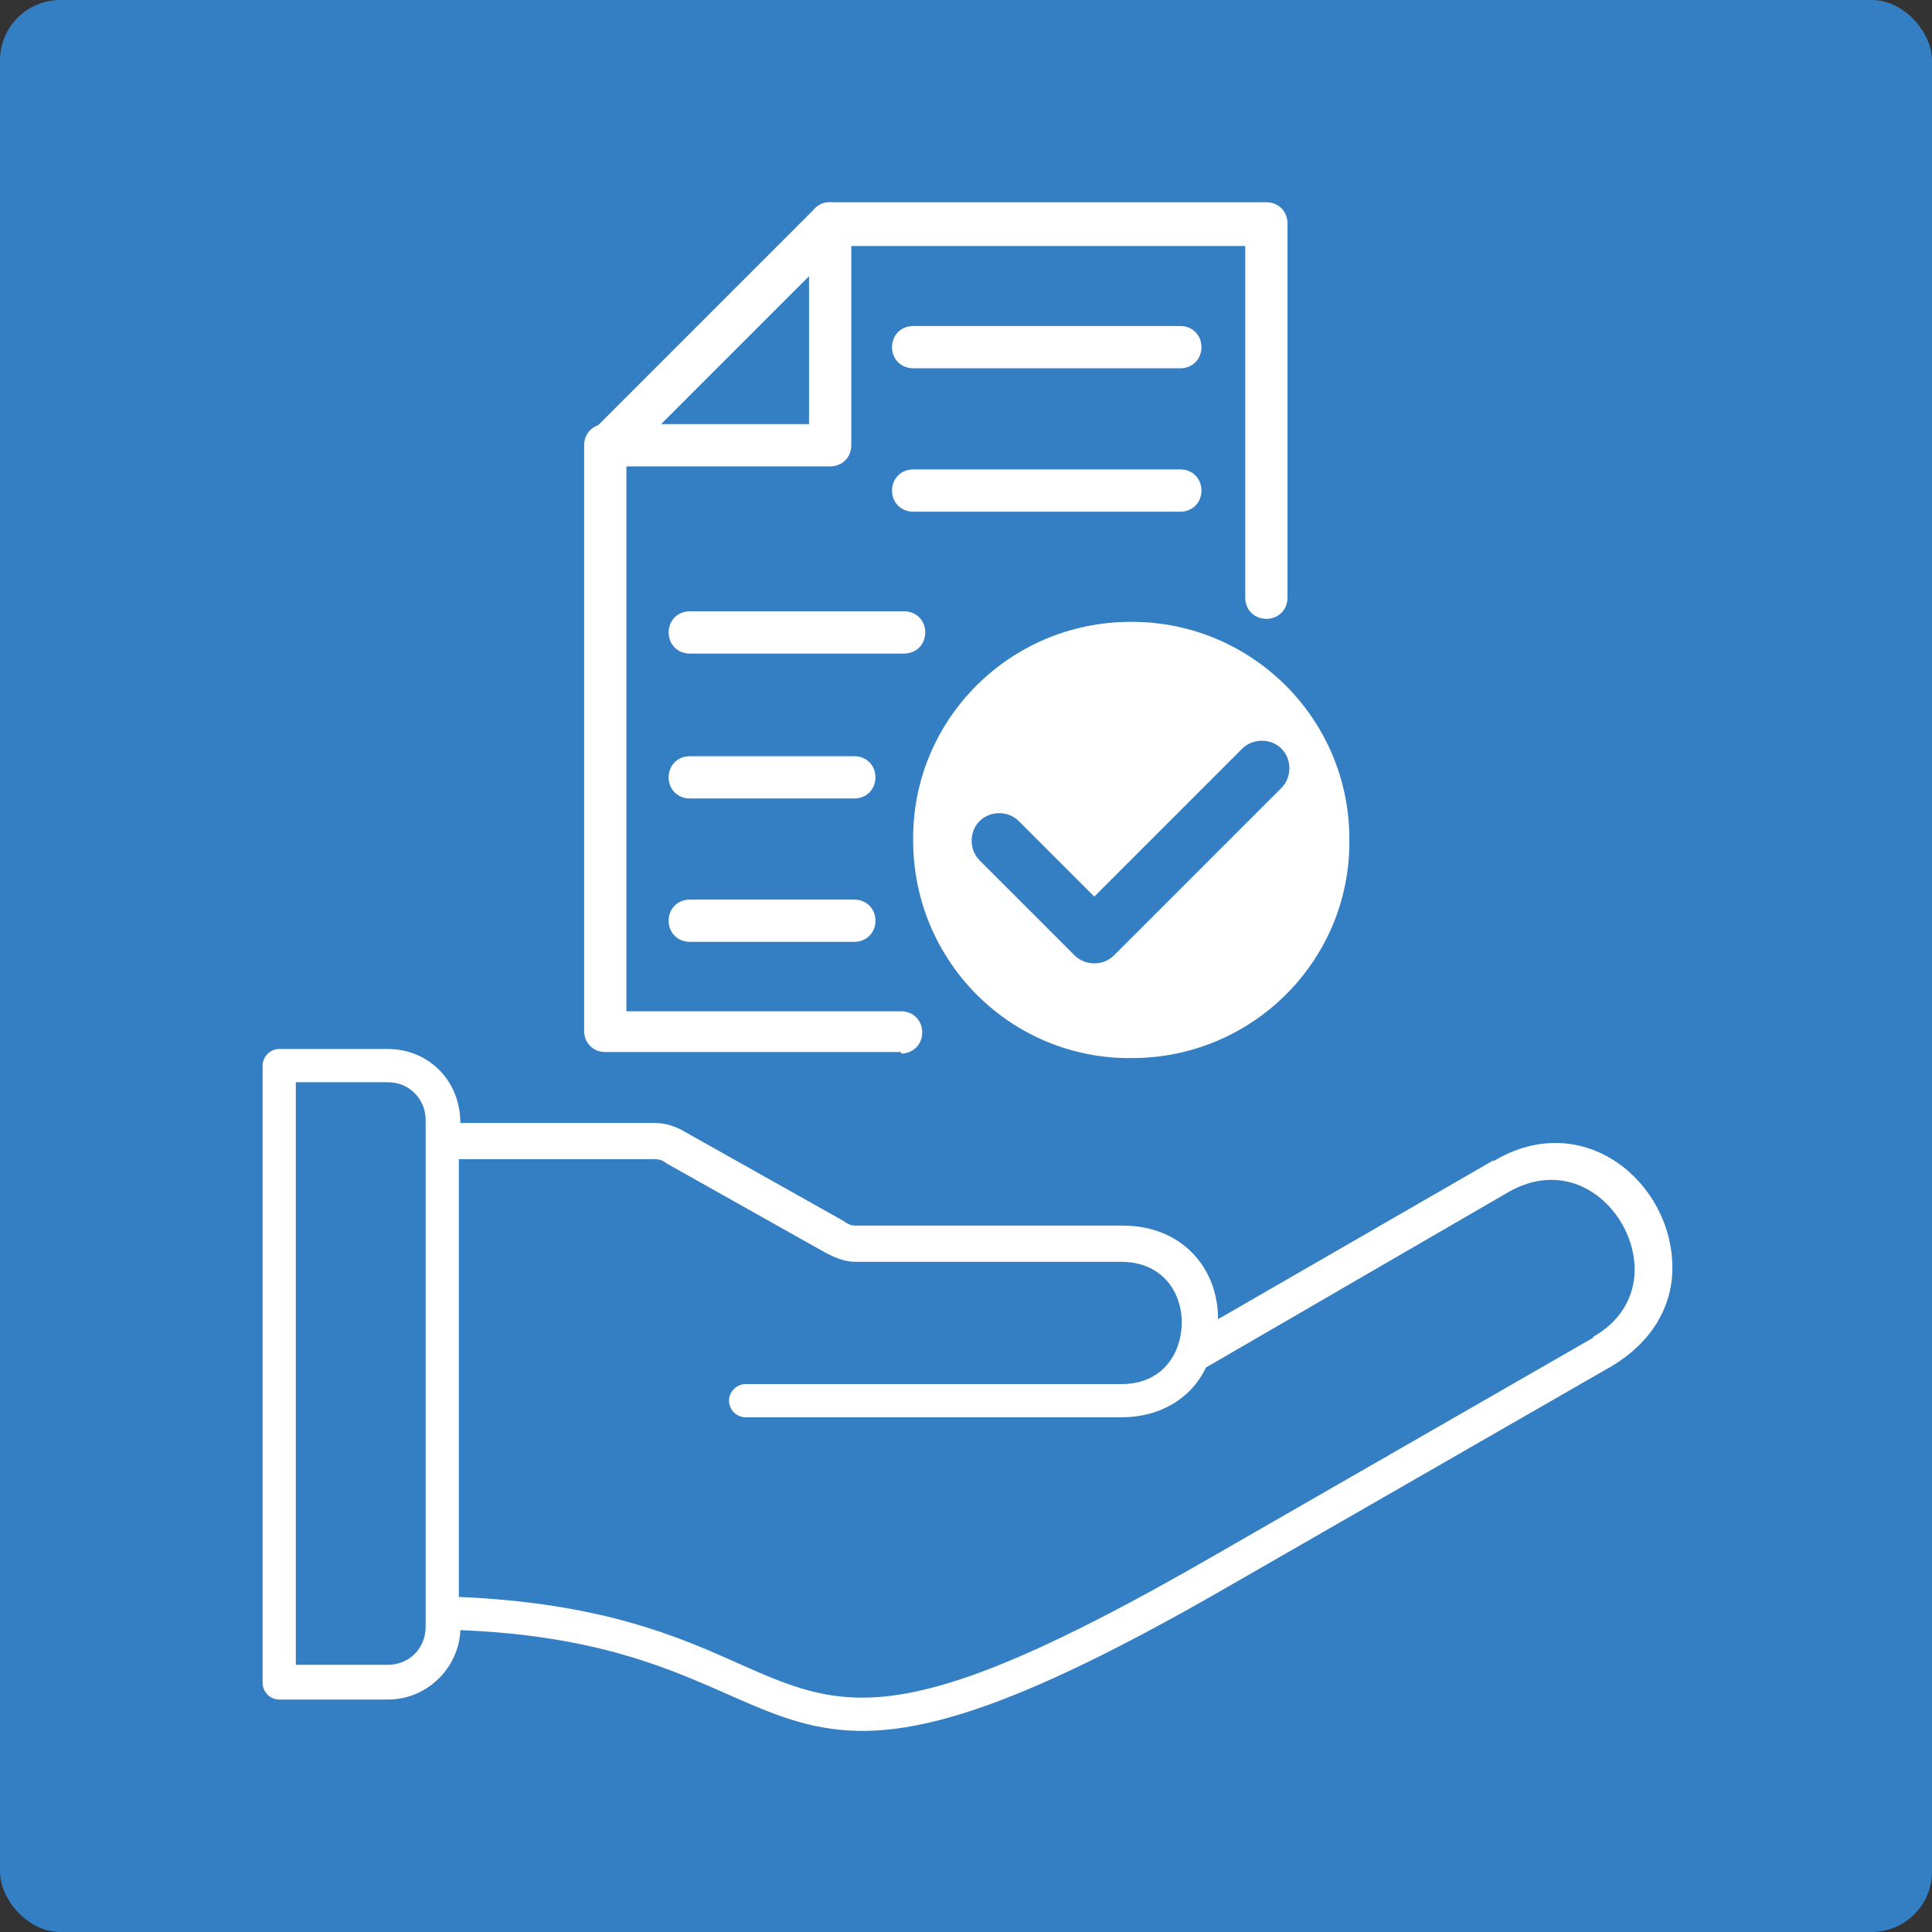<?xml version="1.0" encoding="UTF-8"?>
<svg id="_レイヤー_1" data-name="レイヤー_1" xmlns="http://www.w3.org/2000/svg" xmlns:xlink="http://www.w3.org/1999/xlink" version="1.1" viewBox="0 0 128 128">
  <rect x="0" y="0" width="128" height="128" fill="#333333" stroke="none"/>
  <!-- Generator: Adobe Illustrator 29.8.2, SVG Export Plug-In . SVG Version: 2.1.1 Build 3)  -->
  <defs>
    <style>
      .st0 {
        fill: none;
      }

      .st1 {
        fill: #347fc3;
      }

      .st2 {
        fill: #fff;
      }

      .st3 {
        clip-path: url(#clippath);
      }
    </style>
    <clipPath id="clippath">
      <rect class="st0" x="38.7" y="13.4" width="50.7" height="56.8"/>
    </clipPath>
  </defs>
  <rect class="st1" y="0" width="128" height="128" rx="4" ry="4"/>
  <g>
    <g class="st3">
      <g>
        <path class="st2" d="M74.9,41.2c-8,0-14.5,6.5-14.4,14.5,0,8,6.5,14.5,14.5,14.4,8,0,14.5-6.5,14.4-14.5,0-8-6.5-14.4-14.4-14.4h0ZM84.9,52.2l-11.1,11.1c-.7.7-1.9.7-2.6,0l-6.3-6.3c-.7-.7-.7-1.9,0-2.6s1.9-.7,2.6,0l5,5,9.8-9.8c.7-.7,1.9-.7,2.6,0,.7.7.7,1.9,0,2.6h0s0,0,0,0Z"/>
        <path class="st2" d="M59.7,69.7h-19.6c-.8,0-1.4-.6-1.4-1.4V29.7c0-.4.1-.7.4-1l14.9-14.9c.3-.3.6-.4,1-.4h28.9c.8,0,1.4.6,1.4,1.4v24.8c0,.8-.6,1.4-1.4,1.4-.8,0-1.4-.6-1.4-1.4v-23.3h-26.9l-14.1,14.1v36.6h18.2c.8,0,1.4.6,1.4,1.4,0,.8-.6,1.4-1.4,1.4,0,0,0,0,0,0"/>
        <path class="st2" d="M55,30.9h-14.9c-.8,0-1.4-.6-1.4-1.4,0-.8.6-1.4,1.4-1.4,0,0,0,0,0,0h13.5v-13.3c0-.8.6-1.4,1.4-1.4s1.4.6,1.4,1.4v14.7c0,.8-.6,1.4-1.4,1.4M78.2,24.4h-17.7c-.8,0-1.4-.6-1.4-1.4,0-.8.6-1.4,1.4-1.4,0,0,0,0,0,0h17.7c.8,0,1.4.6,1.4,1.4,0,.8-.6,1.4-1.4,1.4,0,0,0,0,0,0M78.2,33.9h-17.7c-.8,0-1.4-.6-1.4-1.4,0-.8.6-1.4,1.4-1.4,0,0,0,0,0,0h17.7c.8,0,1.4.6,1.4,1.4,0,.8-.6,1.4-1.4,1.4,0,0,0,0,0,0M59.9,43.3h-14.2c-.8,0-1.4-.6-1.4-1.4,0-.8.6-1.4,1.4-1.4,0,0,0,0,0,0h14.2c.8,0,1.4.6,1.4,1.4,0,.8-.6,1.4-1.4,1.4,0,0,0,0,0,0M56.6,52.9h-10.9c-.8,0-1.4-.6-1.4-1.4,0-.8.6-1.4,1.4-1.4,0,0,0,0,0,0h10.9c.8,0,1.4.6,1.4,1.4,0,.8-.6,1.4-1.4,1.4,0,0,0,0,0,0M56.6,62.4h-10.9c-.8,0-1.4-.6-1.4-1.4,0-.8.6-1.4,1.4-1.4,0,0,0,0,0,0h10.9c.8,0,1.4.6,1.4,1.4s-.6,1.4-1.4,1.4c0,0,0,0,0,0"/>
      </g>
    </g>
    <path class="st2" d="M98.9,76.9l-18.2,10.5c0-3.5-2.5-6.2-6.3-6.2h-17.6c-.3,0-.5,0-.9-.3l-10.5-5.9c-.5-.3-1.2-.6-2-.6h-12.9c0-2.8-2.1-4.9-4.8-4.9h-7.2c-.6,0-1.1.5-1.1,1.1v40.9c0,.6.5,1.1,1.1,1.1h7.2c2.6,0,4.7-2.1,4.8-4.6,25.1,1,17.8,16.2,50.9-2.9l25.4-14.6c2.5-1.5,4-3.8,4-6.5,0-5.7-5.9-10.6-11.8-7.1ZM28.2,107.8c0,1.4-1.1,2.5-2.5,2.5h-6.1v-38.6h6.1c1.4,0,2.5,1.1,2.5,2.5v33.6ZM105.6,88.6l-25.4,14.6c-20.5,11.8-24.3,10.1-31.3,7-4-1.8-9.1-4-18.5-4.4v-29h12.9c.3,0,.5,0,.9.3l10.5,5.9c.6.3,1.2.6,2,.6h17.6c3.5,0,4.7,3.4,3.6,5.9-.4.9-1.4,2.2-3.6,2.2h-24.9c-.6,0-1.1.5-1.1,1.1s.5,1.1,1.1,1.1h24.9c2.5,0,4.6-1.2,5.6-3.3l20-11.6c4.5-2.6,8.4,1.4,8.4,5.1,0,1.3-.5,3.2-2.8,4.5Z"/>
  </g>
</svg>